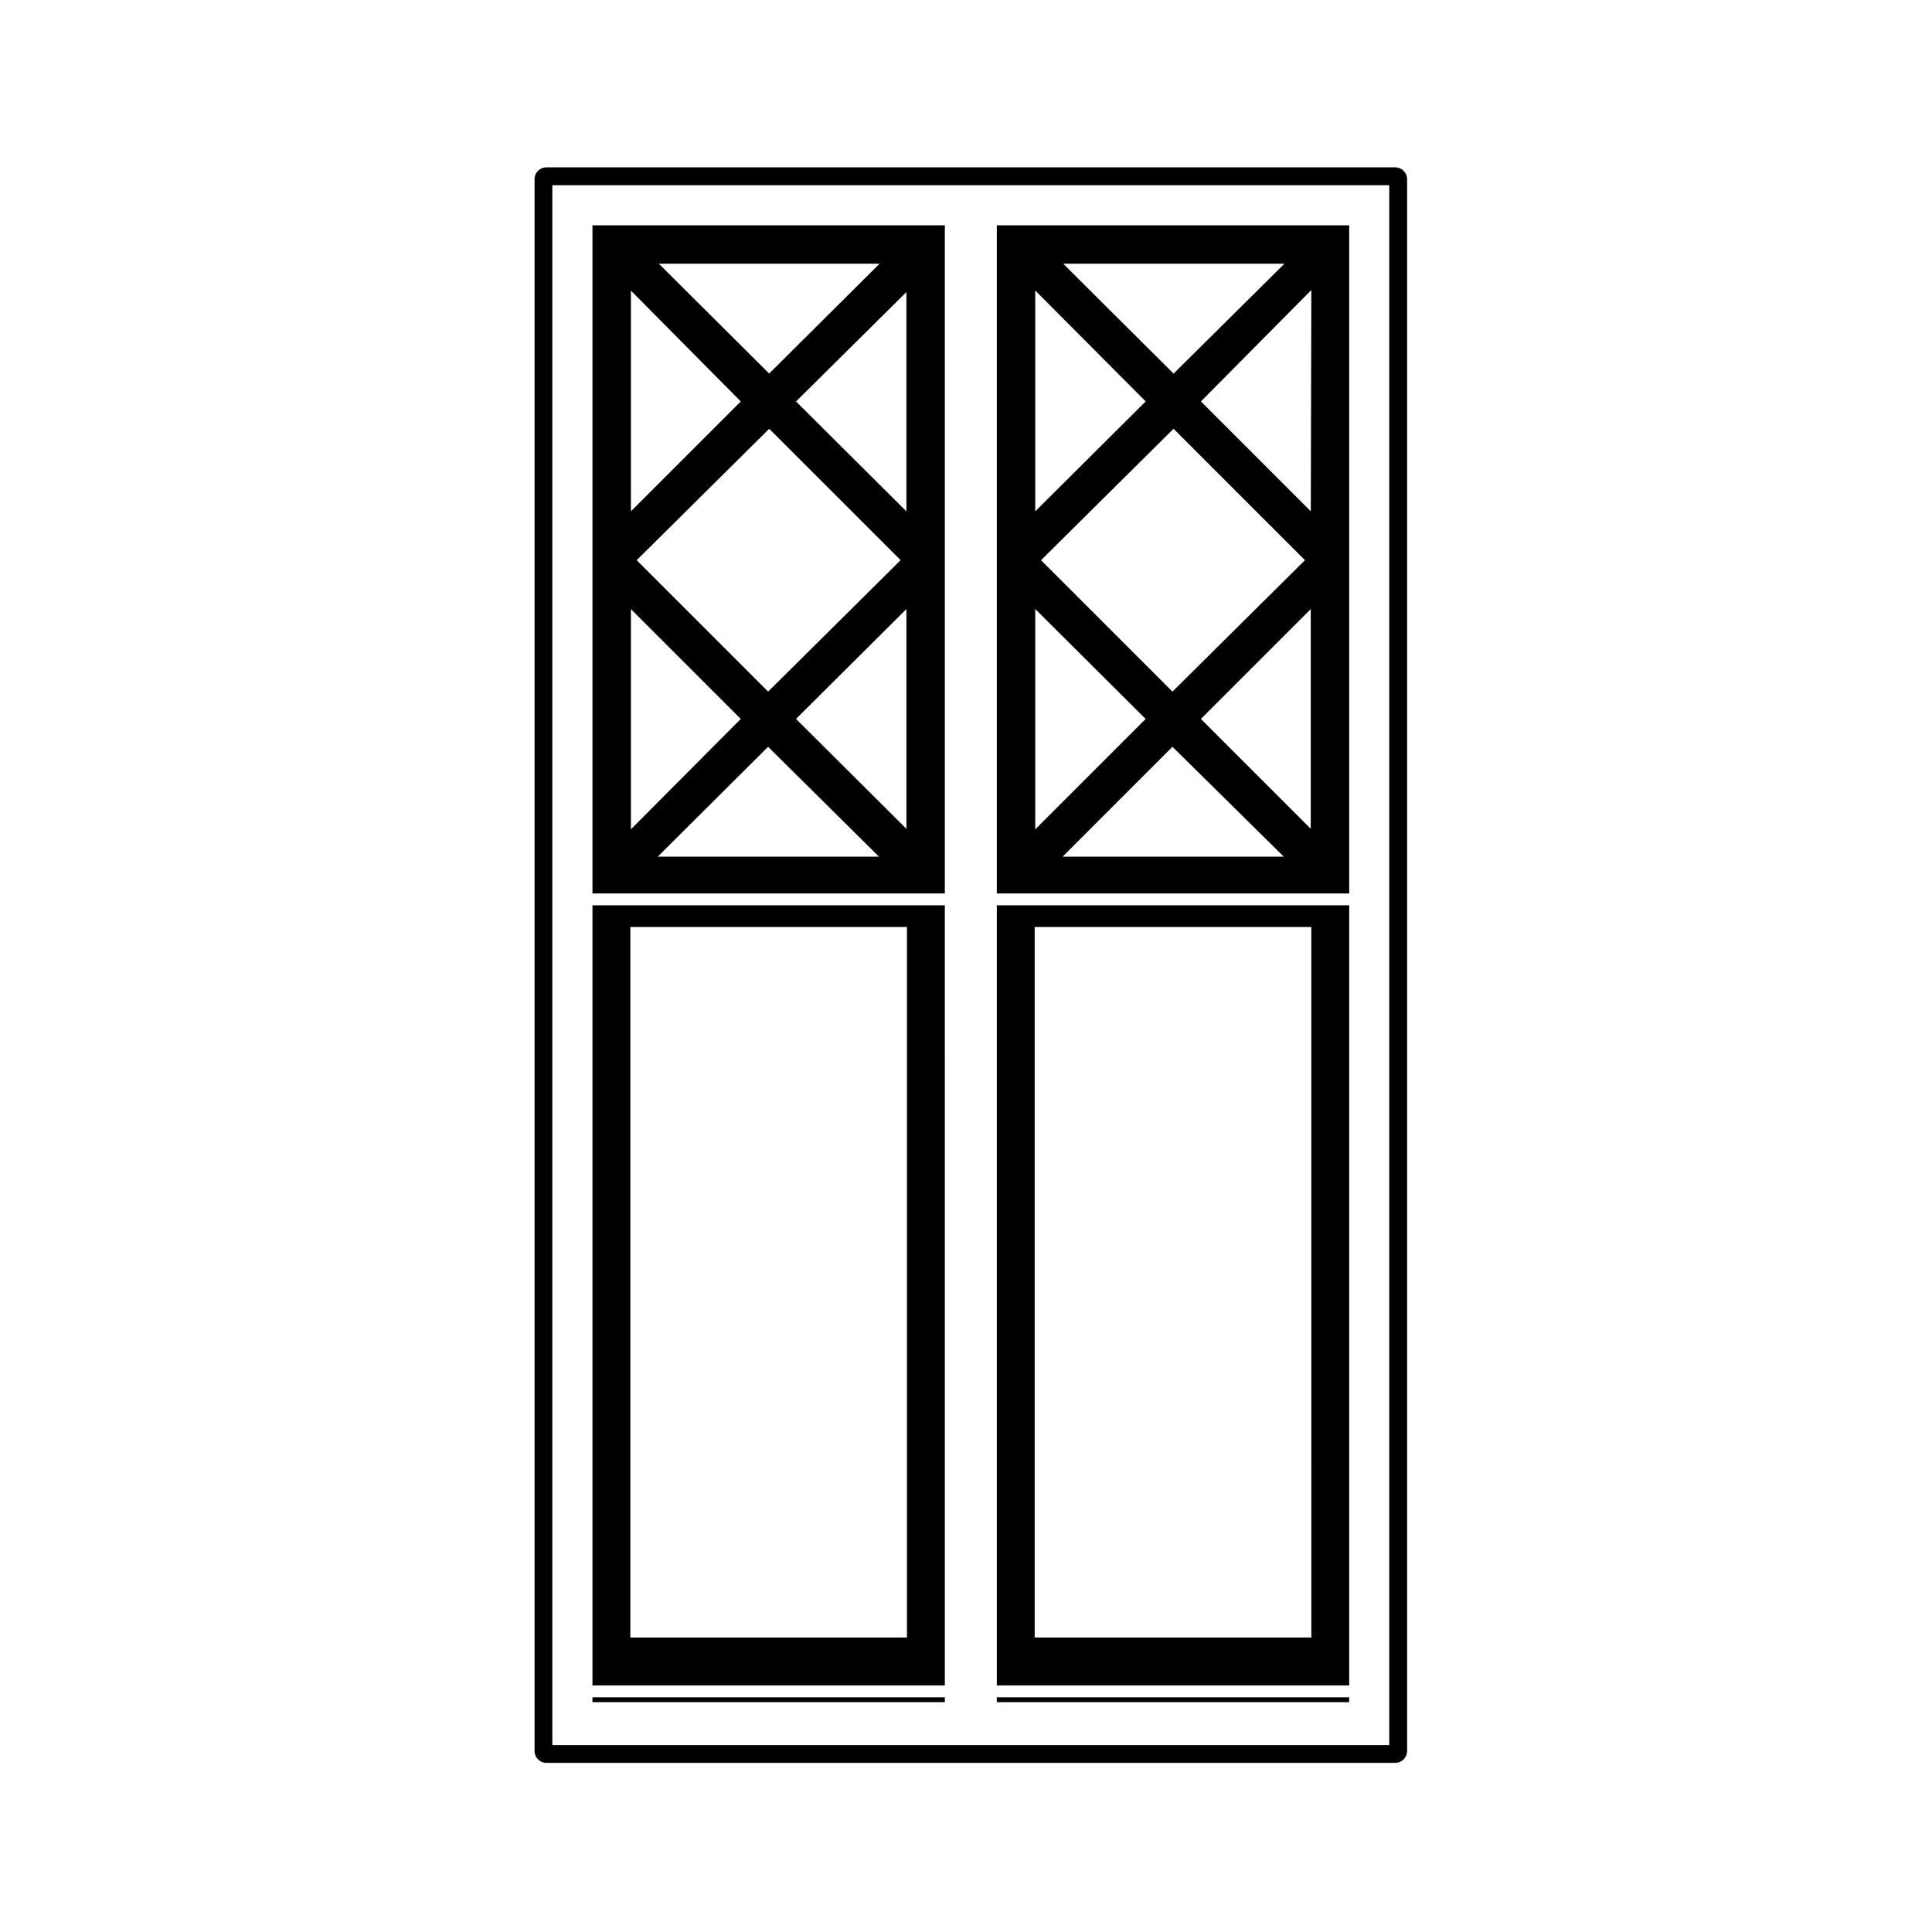 <?xml version="1.0" encoding="UTF-8"?>
<!-- The Best Svg Icon site in the world: iconSvg.co, Visit us! https://iconsvg.co -->
<svg fill="#000000" width="800px" height="800px" version="1.1" viewBox="144 144 512 512" xmlns="http://www.w3.org/2000/svg">
 <g>
  <path d="m501.55 203.7h-93.383v177.07h93.383zm-46.836 138.21 29.512 29.121h-58.629zm7.535-7.387 29.113-29.113v58.234zm-7.535-7.238-34.828-34.824 35.117-34.832 33.434 33.434 1.395 1.391zm0.297-84.277-29.258-29.121h58.637zm-7.394 7.375-29.266 29.129v-58.523zm-0.012 84.145-29.258 29.262 0.004-58.387zm43.77-55.016-29.125-29.125 29.266-29.52z"/>
  <path d="m501.55 383.92h-93.383v206.74h93.383zm-10.035 194.04h-73.312v-188.29h73.309z"/>
  <path d="m408.16 593.81h93.383v1.281h-93.383z"/>
  <path d="m394.39 203.7h-93.379v177.07h93.383zm-46.832 138.21 29.379 29.121h-58.637zm7.394-7.387 29.258-29.121v58.246zm-7.394-7.238-34.828-34.824 35.117-34.832 34.828 34.824zm0.285-84.285-29.25-29.113h58.496zm-7.531 7.387-29.121 29.121v-58.496zm0 84.141-29.121 29.25v-58.367zm43.891-55.016-29.25-29.121 29.25-28.988z"/>
  <path d="m394.39 383.92h-93.379v206.74h93.383zm-10.035 194.04h-73.309v-188.29h73.309z"/>
  <path d="m301.01 593.81h93.383v1.281h-93.383z"/>
  <path d="m513.75 188.35h-224.94c-1.742 0-3.148 1.406-3.148 3.148v416.53c0 1.742 1.406 3.148 3.148 3.148h224.94c1.742 0 3.148-1.406 3.148-3.148v-416.53c0-1.738-1.406-3.148-3.148-3.148zm-1.574 418.11h-221.8v-413.38h221.79v413.38z"/>
 </g>
</svg>